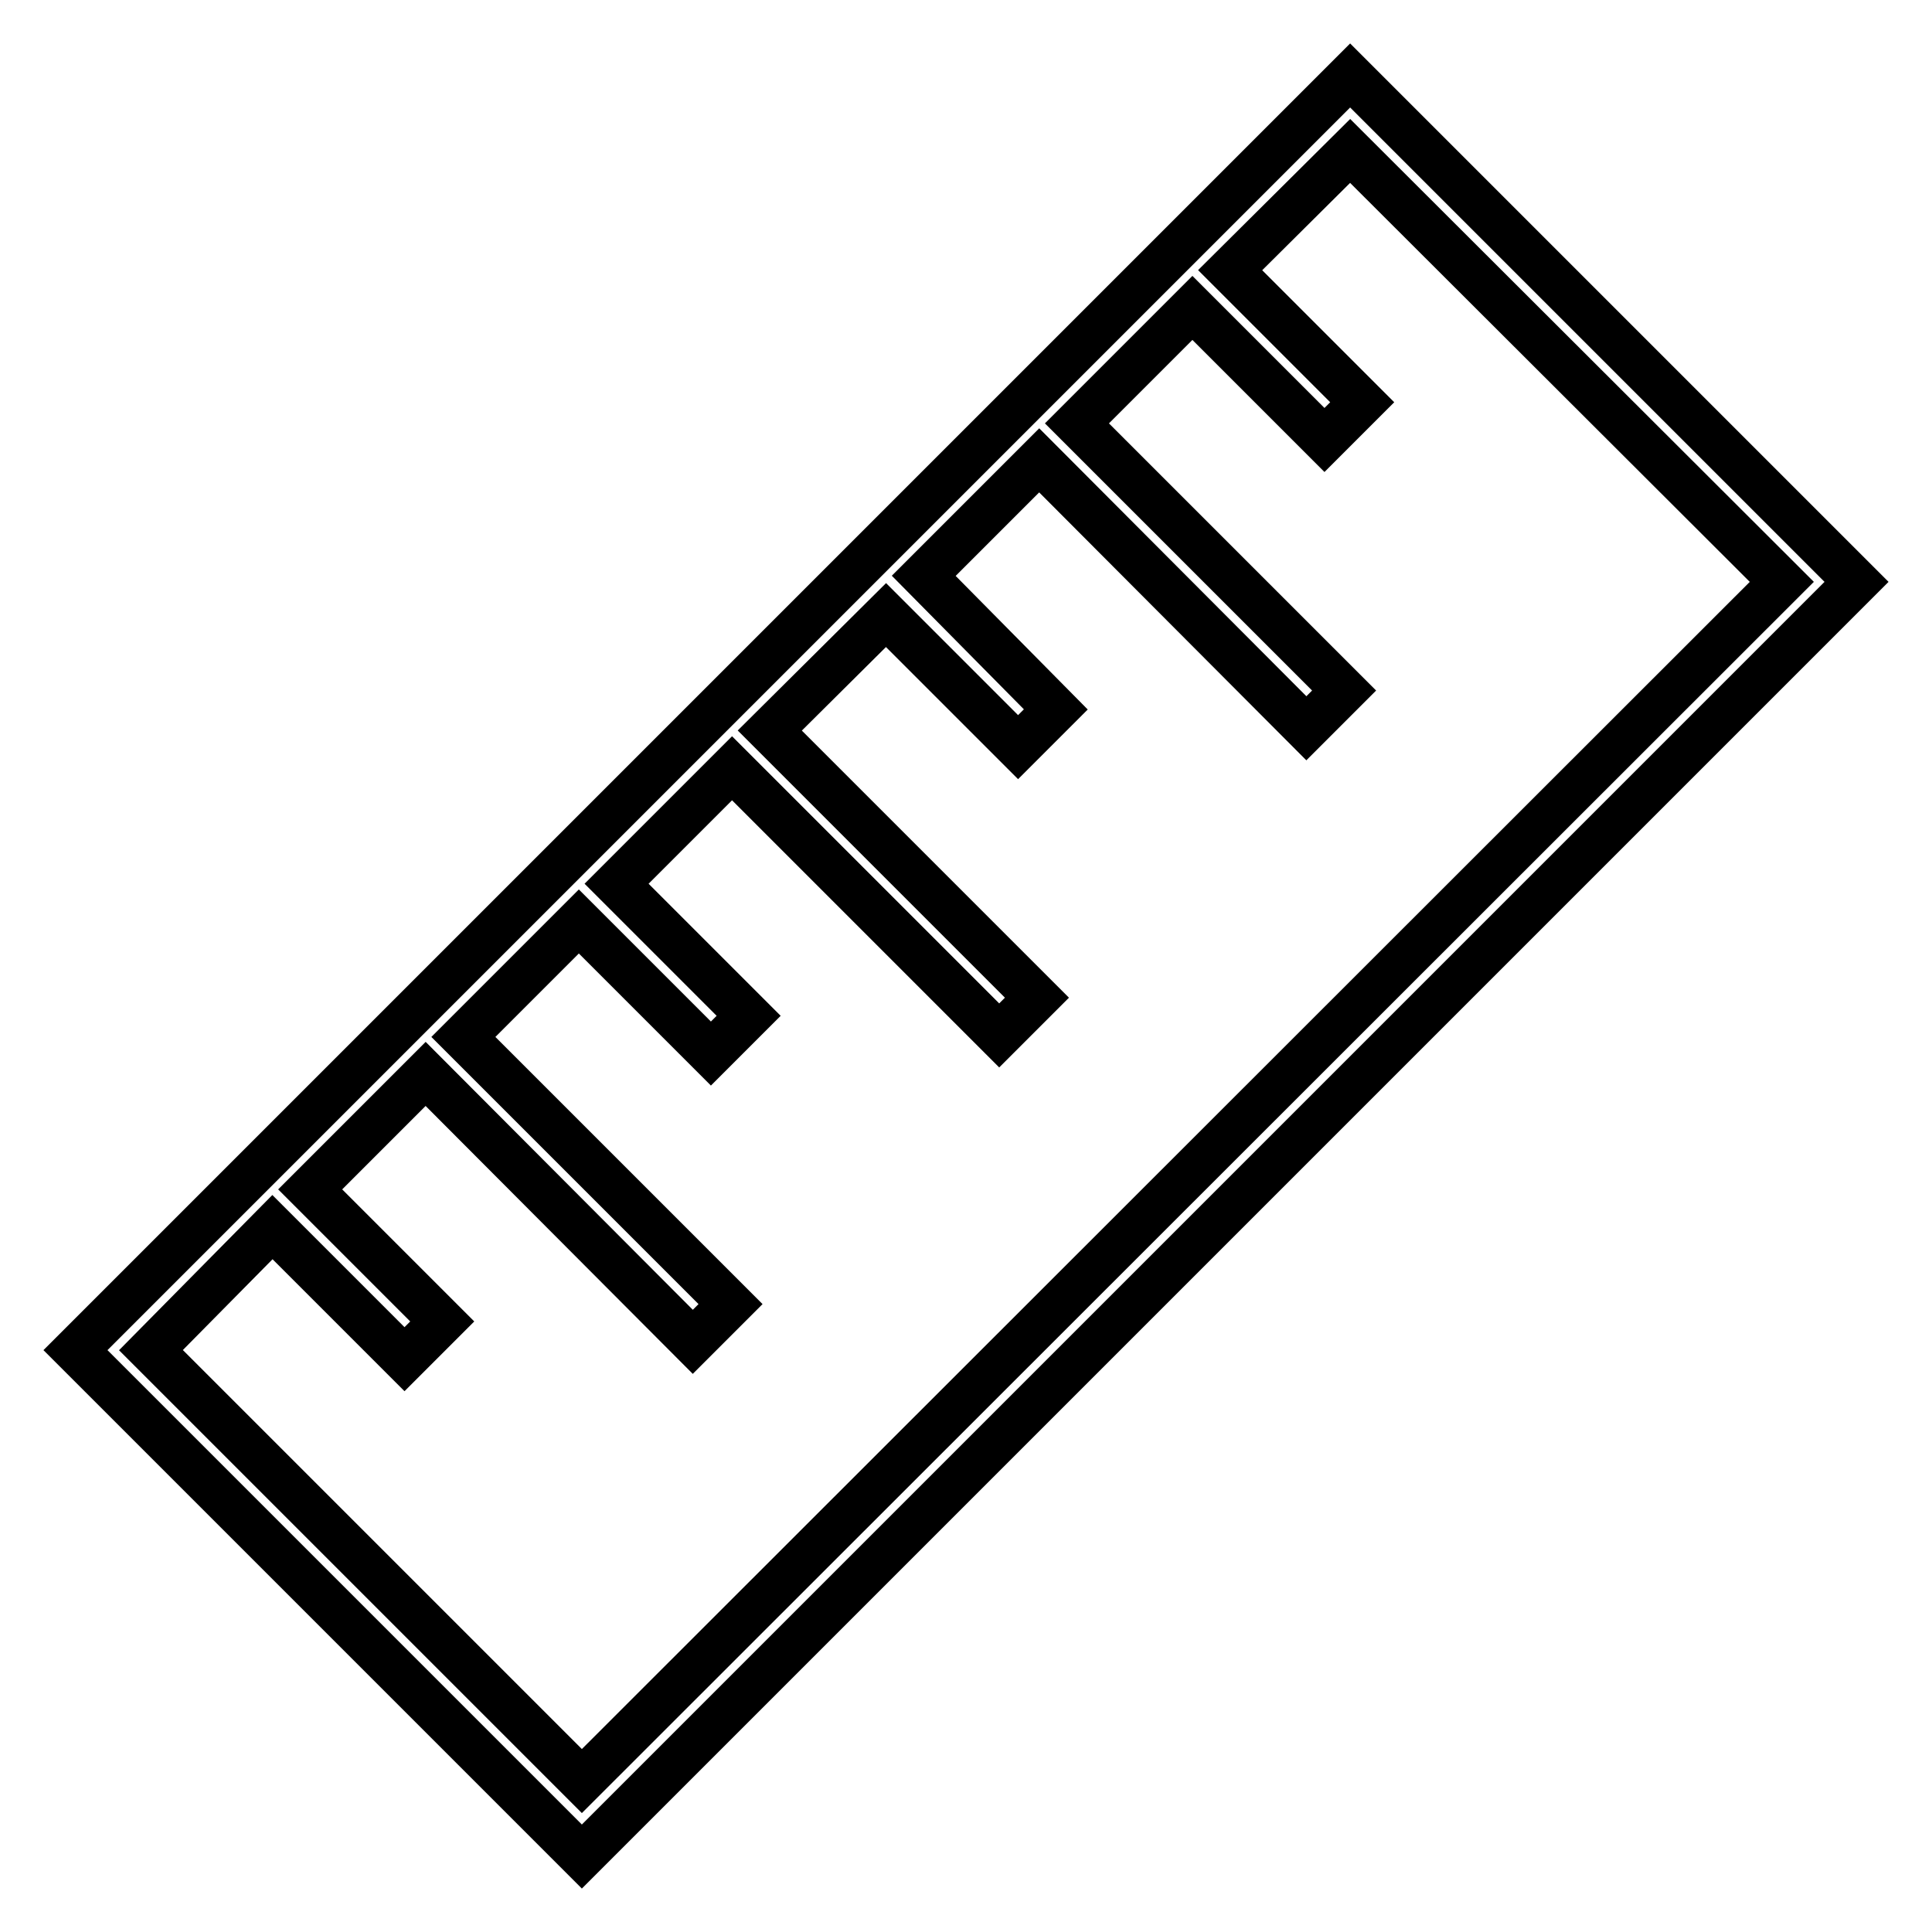 <?xml version="1.0" encoding="utf-8"?>
<!-- Svg Vector Icons : http://www.onlinewebfonts.com/icon -->
<!DOCTYPE svg PUBLIC "-//W3C//DTD SVG 1.1//EN" "http://www.w3.org/Graphics/SVG/1.1/DTD/svg11.dtd">
<svg version="1.1" xmlns="http://www.w3.org/2000/svg" xmlns:xlink="http://www.w3.org/1999/xlink" x="0px" y="0px" viewBox="0 0 256 256" enable-background="new 0 0 256 256" xml:space="preserve">
<g><g><path stroke-width="6" fill-opacity="0" stroke="#000000"  d="M10,178.9L178.9,10L246,77.1L77.1,246L10,178.9z M20,178.9L77.1,236L236.1,77.1L178.9,20L163,35.8l17.5,17.5l-5,5L158,40.8l-15.3,15.3l35.4,35.4l-5,5l-35.4-35.5l-15.3,15.3L139.9,94l-5,5l-17.5-17.5L102,96.8l35.4,35.4l-5,5l-35.4-35.4l-15.3,15.3l17.5,17.5l-5,5l-17.5-17.5l-15.3,15.3l35.4,35.4l-5,5l-35.4-35.5l-15.3,15.3l17.5,17.5l-5,5l-17.5-17.5L20,178.9z"/></g></g>
</svg>
